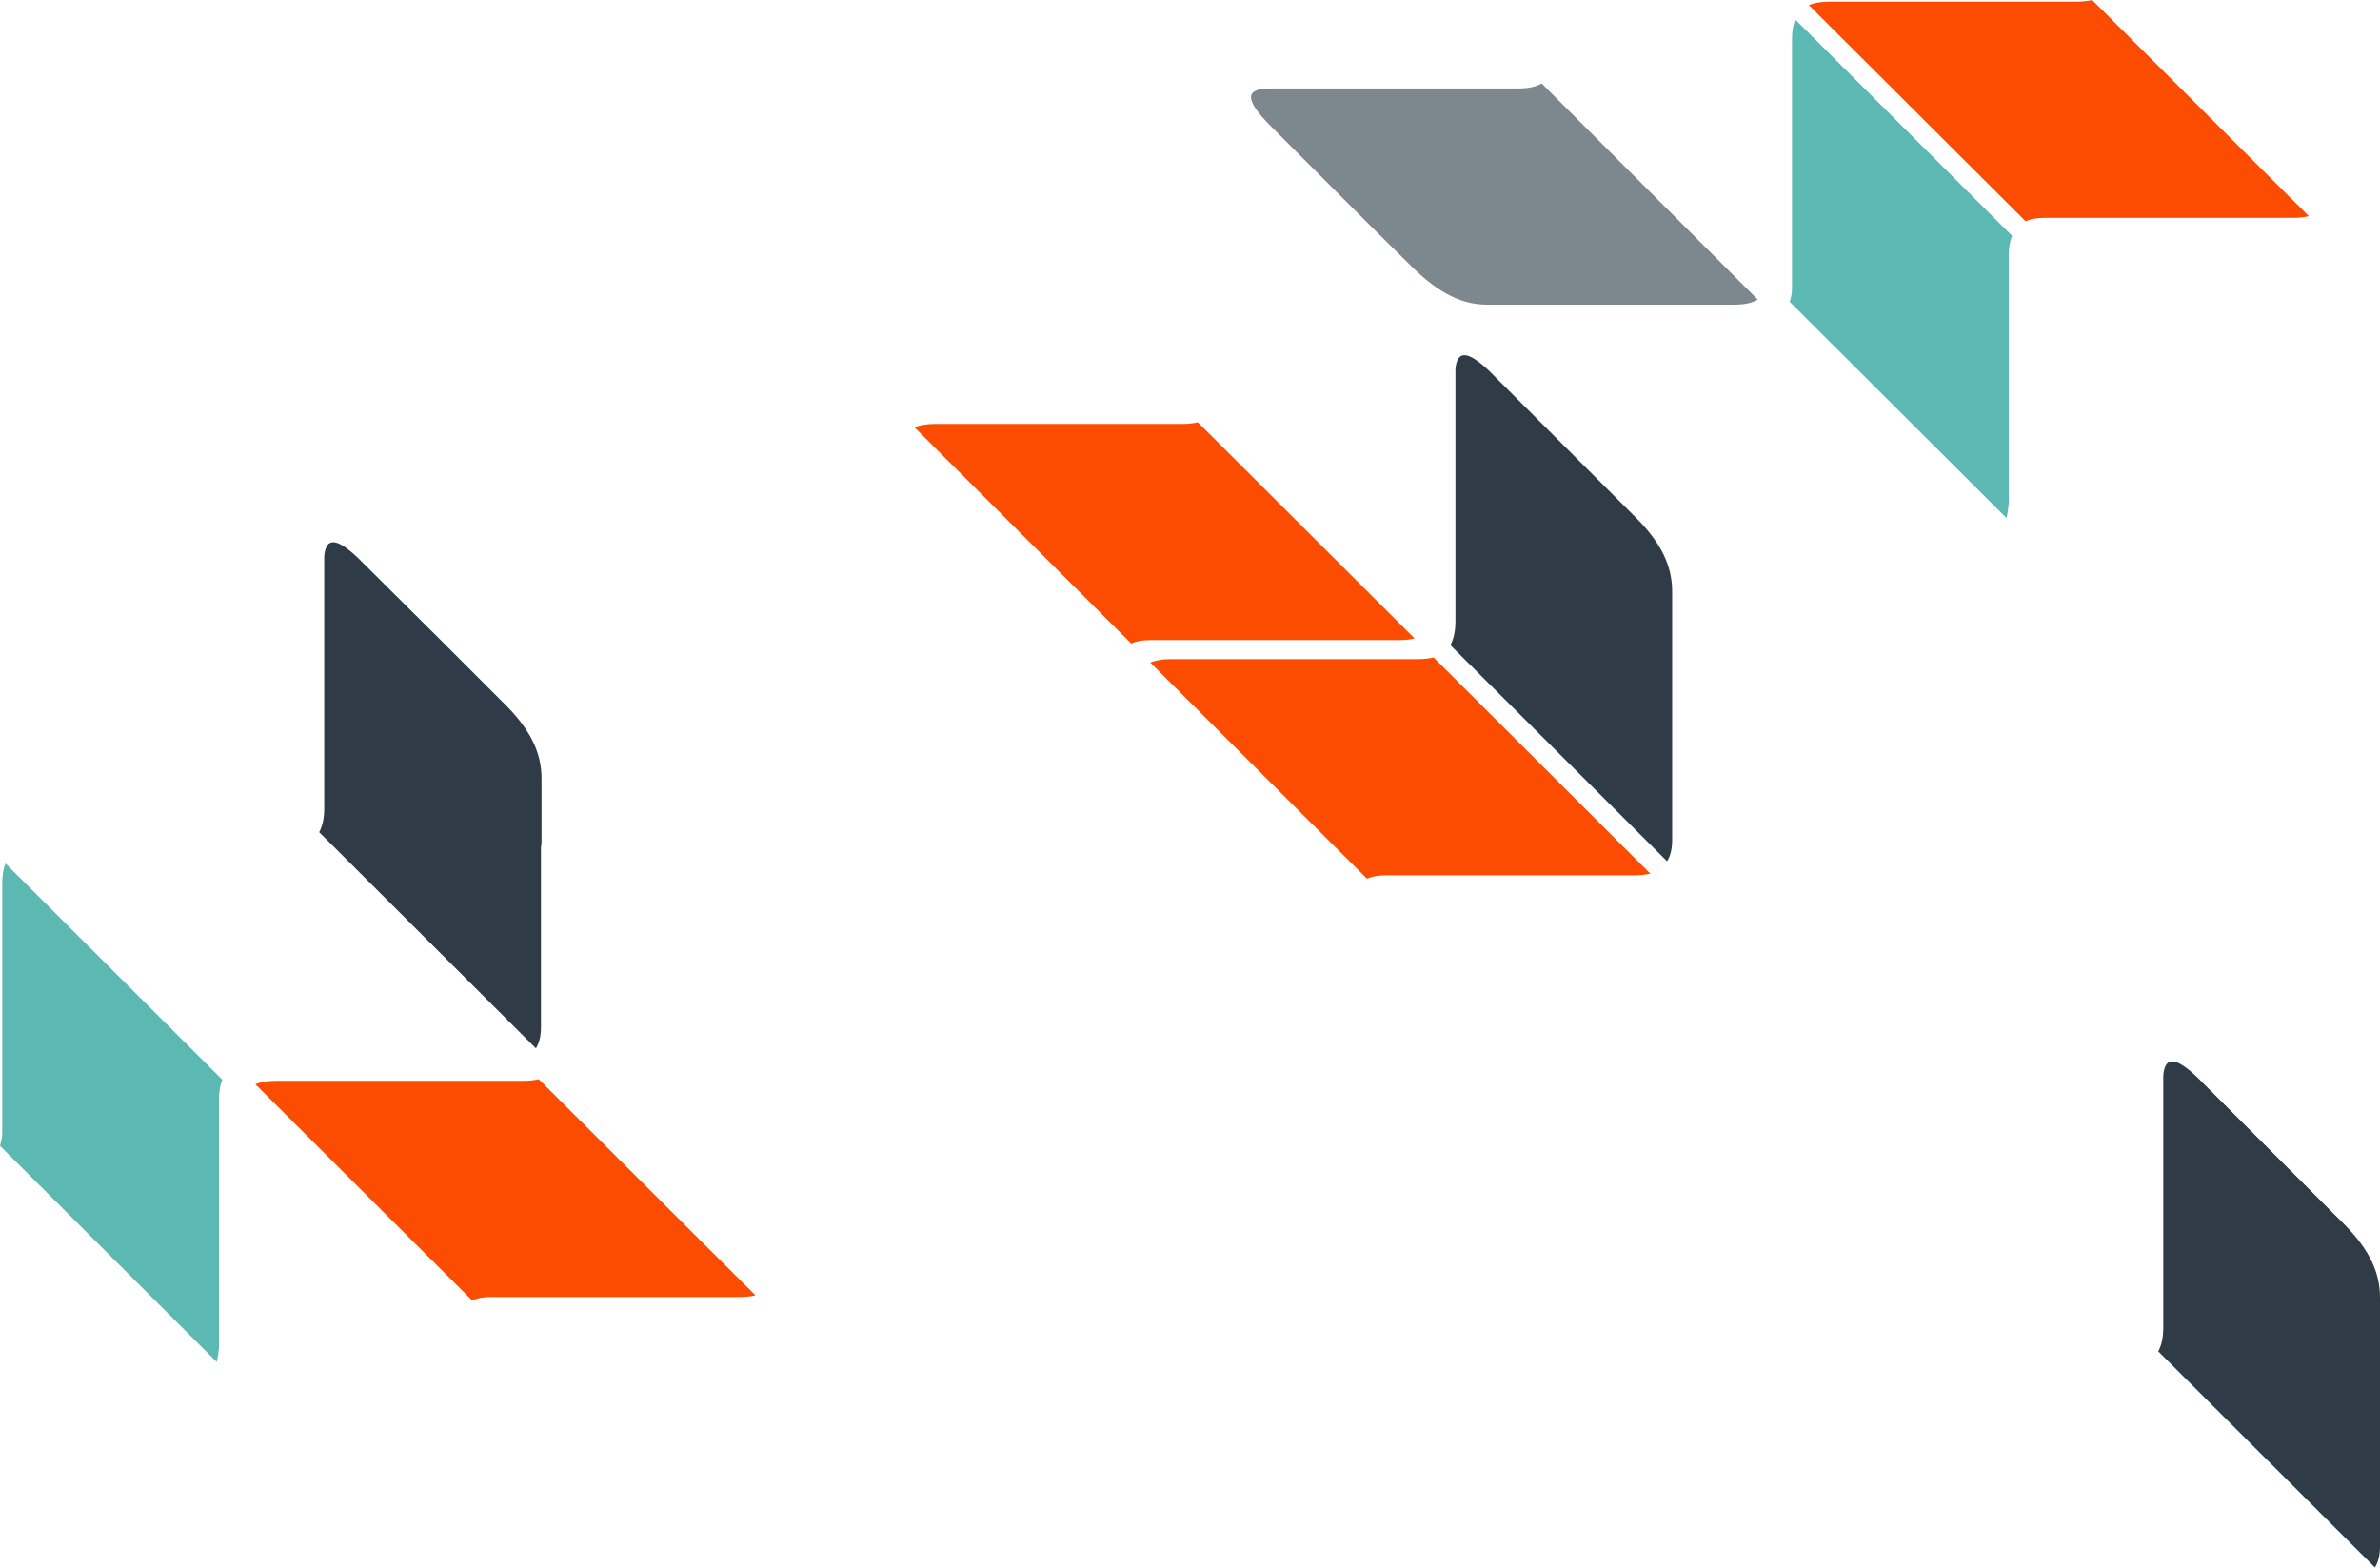 <svg width="425" height="280" viewBox="0 0 425 280" fill="none" xmlns="http://www.w3.org/2000/svg">
<path d="M39.1 197.099V196.399C39.1 194.899 39.3 193.799 39.7 192.799L1 154.199C0.6 155.099 0.4 156.299 0.4 157.699V157.799V168.499V174.199V176.099V202.299C0.4 203.199 0.2 203.899 0 204.599L38.7 243.199C38.9 242.399 39 241.599 39.1 240.599V240.299V214.599V212.799V208.499V208.199V197.099Z" fill="#5CB8B2"/>
<path d="M96.7 150.699V138.999C96.7 134.499 94.8 130.499 90.5 126.099L90.1 125.699L79.3 114.899L63.9 99.599C60.1 95.999 58.2 95.899 57.9 99.299V122.999V123.999V142.699V143.599V144.299C57.9 146.099 57.6 147.499 57 148.599L95.7 187.199C96.3 186.199 96.6 184.999 96.6 183.399V182.999V162.699V161.699V151.199L96.7 150.699Z" fill="#2F3B47"/>
<path d="M96.2 192.699C95.4 192.899 94.4 192.999 93.3 192.999H86.8H81.1H74.7H73.3H49.2C47.8 192.999 46.6 193.199 45.6 193.599L84.3 232.199C85.2 231.799 86.3 231.599 87.7 231.599H111.9H112.3H113.4H132C133.1 231.599 134.1 231.499 134.9 231.299L96.2 192.699Z" fill="#FC4C02"/>
<path d="M213.9 75.4C213.1 75.6 212.1 75.7 211 75.7H204.5H198.8H192.4H191H166.9C165.5 75.7 164.3 75.9 163.3 76.3L202 114.9C202.9 114.5 204 114.3 205.4 114.3H229.6H230H231.1H249.7C250.8 114.3 251.8 114.2 252.6 114L213.9 75.4Z" fill="#FC4C02"/>
<path d="M275.3 14.9C274.3 15.5 272.9 15.8 271.1 15.8H264.6H258.9H254H251H226.9C222.3 15.8 222.2 17.7 226.8 22.4L244.3 39.9L252.6 48.1C257.1 52.4 261.1 54.4 265.6 54.4H289.7H292.7H308.1H309.7C311.5 54.4 312.9 54.1 313.9 53.5L275.3 14.9Z" fill="#7C878E"/>
<path d="M298.6 117.401V105.601C298.6 101.101 296.7 97.101 292.4 92.701L292 92.301L281.2 81.501L265.9 66.201C262.1 62.601 260.2 62.501 259.9 65.901V89.601V90.601V109.301V110.201V110.901C259.9 112.701 259.6 114.101 259 115.201L297.7 153.801C298.3 152.801 298.6 151.601 298.6 150.001V149.601V129.301V128.301V117.801V117.401Z" fill="#2F3B47"/>
<path d="M256 117.4C255.2 117.6 254.2 117.7 253.1 117.7H246.6H240.9H234.5H233.1H209C207.6 117.7 206.4 117.9 205.4 118.3L244.1 156.9C245 156.5 246.1 156.3 247.5 156.3H271.7H272.1H273.2H291.8C292.9 156.3 293.9 156.2 294.7 156L256 117.4Z" fill="#FC4C02"/>
<path d="M358.7 46.4V45.7C358.7 44.2 358.9 43.1 359.3 42.1L320.6 3.5C320.2 4.4 320 5.6 320 7V7.1V17.8V23.5V25.4V51.6C320 52.5 319.8 53.2 319.6 53.9L358.3 92.5C358.5 91.7 358.6 90.9 358.7 89.9V89.6V64V62.2V57.9V57.6V46.4Z" fill="#5CB8B2"/>
<path d="M373.6 0C372.8 0.2 371.8 0.3 370.7 0.3H364.2H358.5H352.1H350.7H326.6C325.2 0.3 324 0.5 323 0.9L361.7 39.5C362.6 39.1 363.7 38.9 365.1 38.9H389.3H389.7H390.8H409.4C410.5 38.9 411.5 38.8 412.3 38.6L373.6 0Z" fill="#FC4C02"/>
<path d="M425 243.501V231.701C425 227.201 423.1 223.201 418.8 218.801L418.4 218.401L407.6 207.601L392.3 192.301C388.5 188.701 386.6 188.601 386.3 192.001V215.701V216.701V235.401V236.301V237.001C386.3 238.801 386 240.201 385.4 241.301L424.1 279.901C424.7 278.901 425 277.701 425 276.101V275.701V255.401V254.401V243.901V243.501Z" fill="#2F3B47"/>
</svg>
